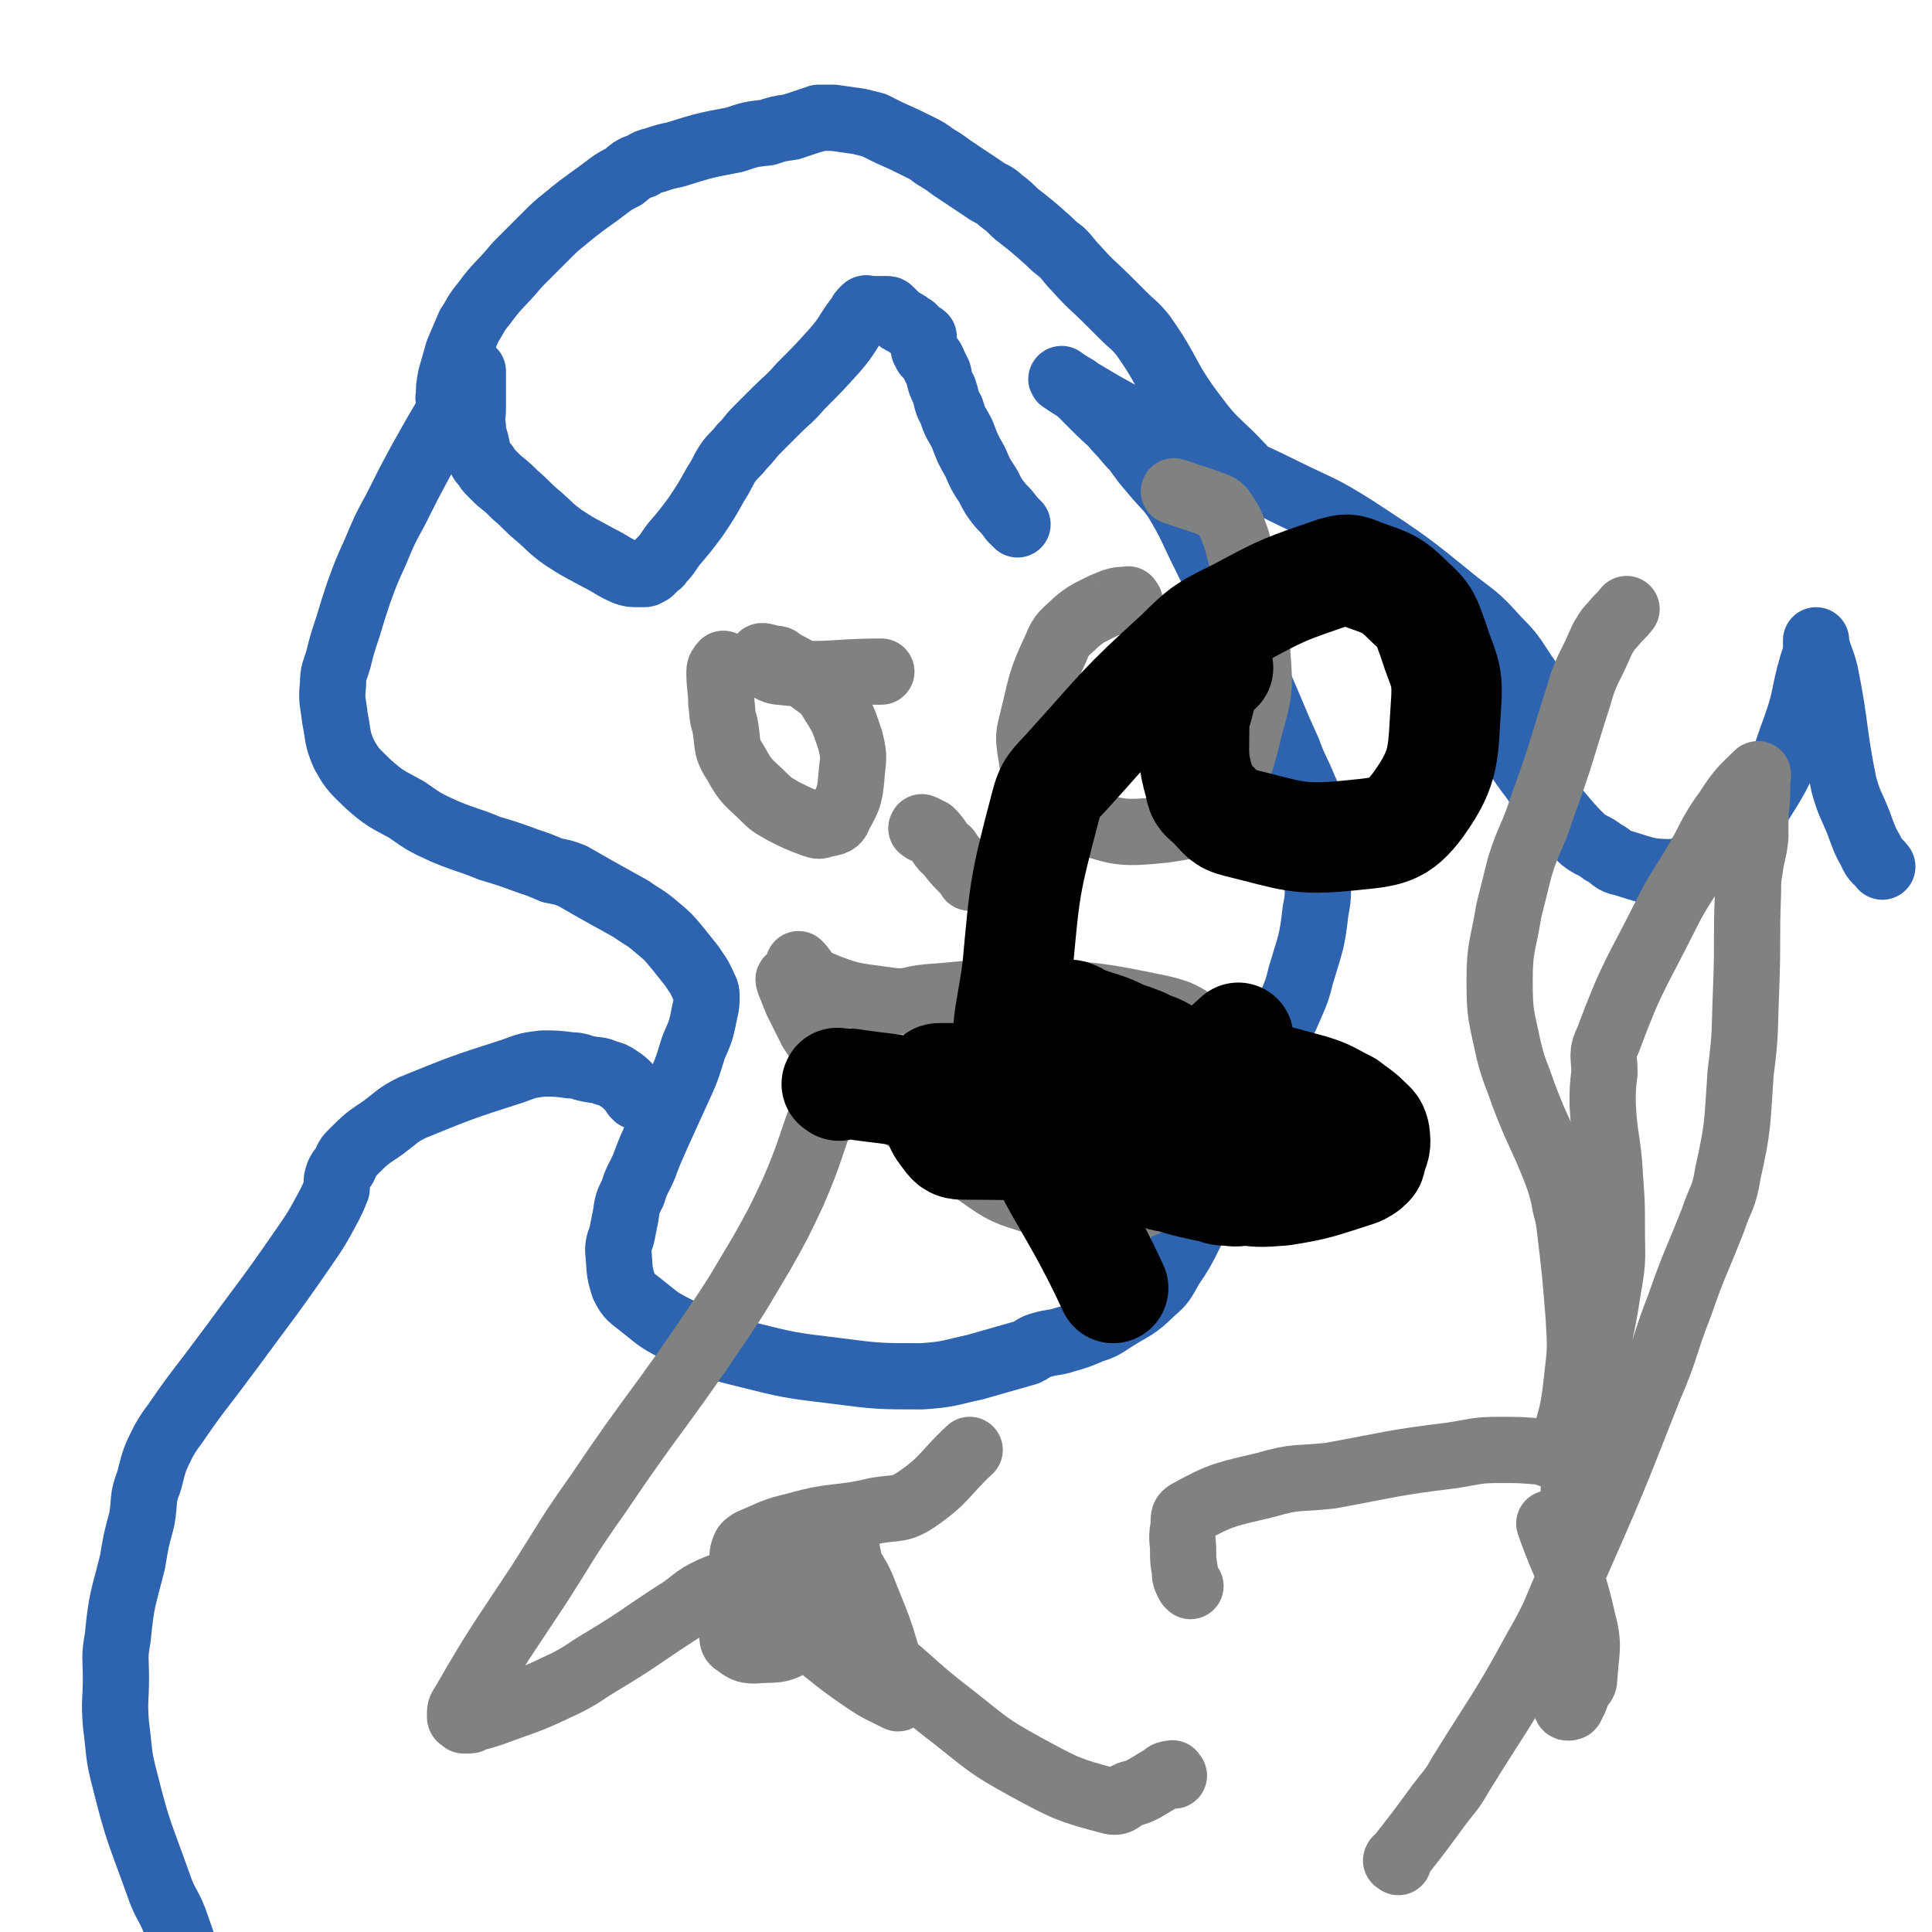 <svg viewBox='0 0 1050 1050' version='1.1' xmlns='http://www.w3.org/2000/svg' xmlns:xlink='http://www.w3.org/1999/xlink'><g fill='none' stroke='#2D63AF' stroke-width='36' stroke-linecap='round' stroke-linejoin='round'><path d='M553,285c-1,-1 -1,-1 -1,-1 -1,-1 -1,-1 -2,-2 -3,-4 -3,-4 -6,-7 -4,-5 -4,-5 -7,-11 -4,-6 -4,-6 -7,-13 -4,-7 -4,-7 -7,-15 -3,-6 -4,-6 -6,-13 -3,-5 -2,-5 -4,-11 -2,-4 -2,-4 -3,-9 -1,-2 -1,-2 -2,-4 -1,-2 -1,-3 -2,-4 -1,-1 -1,-1 -2,-2 -1,-1 -1,-1 -1,-2 -1,-1 -1,-1 -1,-2 0,-1 0,-1 0,-2 0,-1 0,-1 0,-2 0,-1 0,-2 0,-2 -1,-1 -1,0 -2,-1 -1,-1 -1,-1 -2,-2 -1,-1 -1,-1 -2,-2 -2,-1 -2,-1 -3,-2 -3,-2 -3,-1 -5,-3 -1,-1 -1,-1 -2,-2 -1,-1 -1,-1 -2,-2 -1,-1 -1,-1 -2,-1 -1,0 -1,0 -2,0 -1,0 -1,0 -2,0 -1,0 -1,0 -2,0 -1,0 -1,0 -2,0 -1,0 -1,0 -2,0 -1,0 -1,-1 -2,0 -2,2 -2,2 -3,4 -7,9 -6,10 -13,18 -9,10 -9,10 -19,20 -6,7 -7,7 -13,13 -5,5 -5,5 -10,10 -5,5 -4,5 -9,10 -3,4 -4,4 -7,8 -4,6 -3,6 -7,12 -5,9 -5,9 -11,18 -6,8 -6,8 -12,15 -3,4 -3,5 -7,9 -1,2 -1,1 -3,3 -1,1 -1,1 -2,2 -1,1 -1,1 -2,1 -1,1 -1,1 -2,1 -2,0 -2,0 -3,0 -4,0 -4,0 -7,-1 -7,-3 -7,-4 -15,-8 -9,-5 -10,-5 -19,-11 -7,-5 -7,-6 -14,-12 -6,-5 -6,-6 -12,-11 -4,-4 -4,-4 -9,-8 -2,-2 -2,-2 -4,-4 -2,-2 -2,-2 -3,-4 -2,-2 -2,-2 -3,-4 -2,-3 -1,-3 -2,-7 -1,-5 -2,-5 -2,-10 -1,-5 0,-5 0,-10 0,-3 0,-3 0,-7 0,-1 0,-1 0,-3 0,-2 0,-2 0,-3 0,-1 0,-1 0,-2 0,-1 0,-1 0,-2 0,-1 0,-1 0,-2 0,-1 0,-2 0,-1 0,0 -1,0 -1,1 -1,2 -1,2 -2,3 -4,6 -3,6 -7,13 -9,15 -9,15 -18,31 -7,13 -7,13 -14,27 -6,11 -6,11 -11,23 -5,11 -5,11 -9,22 -3,9 -3,9 -6,19 -3,9 -3,9 -5,17 -2,7 -3,7 -3,14 -1,9 0,9 1,18 2,10 1,11 5,20 5,9 6,9 13,16 9,8 10,8 21,14 10,7 10,7 21,12 12,5 12,4 24,9 10,3 10,3 21,7 6,2 6,2 13,5 5,1 6,1 11,3 7,4 7,4 14,8 9,5 9,5 18,10 7,5 7,4 14,10 6,5 6,5 11,11 4,5 4,5 8,10 2,3 2,3 4,6 1,2 1,2 2,4 1,3 2,3 2,6 0,4 0,5 -1,9 -2,10 -2,10 -6,19 -4,13 -4,13 -10,26 -5,11 -5,11 -10,22 -4,9 -4,9 -7,17 -3,7 -4,7 -6,14 -3,6 -3,6 -4,13 -1,5 -1,5 -2,10 -1,4 -2,4 -2,9 1,9 0,10 3,19 3,6 4,6 9,10 9,7 9,8 19,13 18,9 18,9 38,14 24,6 24,6 49,9 23,3 24,3 47,3 15,-1 15,-2 29,-5 14,-4 14,-4 28,-8 4,-2 4,-3 8,-4 7,-2 7,-1 13,-3 7,-2 7,-2 14,-5 6,-2 6,-2 12,-6 11,-7 12,-6 21,-15 6,-5 6,-6 10,-13 6,-9 6,-9 11,-19 4,-8 4,-8 8,-17 4,-12 4,-12 8,-24 2,-4 1,-4 2,-8 1,-4 1,-4 2,-8 2,-4 2,-4 4,-8 3,-6 3,-6 6,-12 6,-11 6,-11 12,-22 3,-6 3,-6 7,-13 3,-6 3,-6 6,-13 3,-7 3,-7 5,-15 5,-17 6,-17 8,-35 2,-10 1,-10 1,-20 0,-9 0,-10 0,-19 0,-7 0,-7 -1,-14 -2,-7 -3,-6 -6,-13 -4,-10 -5,-10 -9,-21 -5,-11 -5,-11 -10,-23 -10,-23 -10,-23 -19,-46 -4,-10 -4,-10 -8,-20 -4,-9 -4,-9 -8,-17 -8,-16 -7,-16 -16,-31 -5,-7 -6,-7 -11,-13 -6,-7 -6,-7 -11,-14 -5,-5 -5,-6 -10,-11 -4,-5 -5,-5 -9,-9 -3,-3 -3,-3 -7,-7 -2,-2 -2,-2 -4,-4 -2,-2 -2,-2 -4,-3 -3,-2 -7,-4 -6,-4 1,1 4,3 9,6 15,9 15,9 30,17 19,10 19,9 39,18 20,10 21,9 41,19 20,10 21,9 40,21 29,19 29,19 56,41 12,9 12,9 22,20 8,8 8,9 14,18 5,7 5,8 9,16 2,6 2,6 4,12 1,2 1,2 2,5 0,0 1,0 1,0 '/><path d='M784,336c-1,-1 -2,-2 -1,-1 0,3 1,4 2,8 5,11 5,11 11,21 6,12 7,12 14,23 6,10 6,10 12,20 6,9 6,9 12,17 4,6 4,7 9,13 8,9 8,10 17,19 5,4 6,3 11,7 6,3 5,5 11,6 13,4 14,5 27,5 8,-1 8,-3 14,-6 7,-3 8,-2 13,-8 15,-15 16,-16 27,-34 8,-14 7,-15 13,-31 6,-17 4,-17 9,-34 1,-3 1,-3 2,-6 0,-2 0,-2 0,-4 0,-2 0,-3 0,-3 0,0 0,1 0,2 2,8 3,8 5,16 6,30 4,30 10,60 3,11 4,11 8,21 3,8 3,9 7,16 2,5 3,4 6,8 '/><path d='M346,596c-1,-1 -1,-1 -1,-1 -2,-3 -2,-3 -4,-5 -2,-2 -2,-2 -5,-4 -3,-2 -3,-2 -7,-3 -4,-2 -4,-1 -9,-2 -5,-1 -5,-2 -10,-2 -7,-1 -8,-1 -15,-1 -8,1 -8,1 -16,4 -28,9 -28,9 -55,20 -8,4 -8,5 -16,11 -9,6 -9,6 -17,14 -3,3 -2,3 -4,7 -2,2 -2,2 -3,4 -1,3 -1,3 -1,5 0,2 0,2 0,3 -2,5 -2,5 -4,9 -7,13 -7,13 -16,26 -18,26 -18,25 -37,51 -6,8 -6,8 -12,16 -10,13 -10,13 -19,26 -3,4 -3,4 -6,9 -5,10 -5,10 -8,22 -4,10 -2,10 -4,21 -3,11 -3,11 -5,23 -5,20 -6,20 -8,41 -2,11 -1,11 -1,22 0,12 -1,12 0,25 2,15 1,16 5,31 7,28 8,28 18,56 4,12 6,11 10,23 8,23 8,23 15,46 2,10 2,10 4,19 5,17 4,18 8,35 2,8 2,8 4,16 2,5 2,4 4,9 '/><path d='M245,217c-1,-1 -2,-1 -1,-1 0,-5 0,-6 1,-11 2,-7 2,-7 4,-14 3,-7 3,-7 6,-14 4,-6 3,-6 8,-12 8,-11 9,-10 18,-21 4,-4 4,-4 8,-8 4,-4 4,-4 8,-8 5,-5 5,-5 10,-9 12,-10 12,-9 25,-19 3,-2 3,-2 7,-4 5,-4 4,-4 10,-6 3,-2 3,-2 7,-3 6,-2 6,-2 11,-3 16,-5 16,-5 32,-8 9,-3 9,-3 18,-4 6,-2 6,-2 13,-3 6,-2 6,-2 12,-4 2,0 2,-1 3,-1 2,0 2,0 3,0 3,0 3,0 5,0 7,1 7,1 14,2 4,1 4,1 8,2 4,2 4,2 8,4 9,4 9,4 17,8 4,2 4,2 8,5 5,3 5,3 9,6 9,6 9,6 18,12 4,3 5,2 9,6 4,3 4,3 8,7 9,7 9,7 18,15 3,3 3,3 7,6 4,4 4,5 8,9 8,9 9,9 17,17 4,4 4,4 8,8 6,6 6,5 11,11 15,21 12,23 28,44 11,15 13,14 26,28 '/></g>
<g fill='none' stroke='#808282' stroke-width='36' stroke-linecap='round' stroke-linejoin='round'><path d='M394,362c-1,-1 -1,-2 -1,-1 -1,1 -2,2 -2,4 0,9 1,9 1,17 1,6 0,6 2,12 2,11 0,12 6,21 6,11 7,10 16,19 4,4 5,4 10,7 8,4 8,4 16,7 3,1 3,1 6,0 5,-1 7,-1 8,-5 6,-10 6,-12 7,-24 1,-8 1,-9 -1,-17 -4,-12 -4,-12 -11,-23 -2,-4 -3,-4 -7,-7 -4,-3 -4,-3 -8,-6 -5,-3 -5,-3 -11,-6 -2,-2 -2,-2 -5,-2 -3,-1 -7,-2 -6,-1 1,3 3,7 9,8 27,3 28,0 56,0 '/><path d='M614,327c-1,-1 -1,-2 -1,-1 -4,0 -5,0 -8,1 -5,2 -5,2 -9,4 -6,3 -6,3 -11,7 -6,6 -8,6 -11,14 -9,19 -8,20 -13,40 -2,8 -2,8 -1,16 2,9 0,10 6,17 9,12 9,15 23,21 19,7 22,7 43,5 14,-2 18,-2 27,-13 15,-18 15,-22 21,-46 6,-20 4,-22 3,-43 -3,-28 -4,-29 -11,-56 -3,-8 -3,-9 -8,-16 -3,-3 -4,-2 -8,-4 -9,-3 -9,-3 -18,-6 '/><path d='M430,533c-1,-1 -1,-2 -1,-1 -1,0 0,1 0,2 2,5 2,5 4,10 4,8 4,8 8,16 5,7 4,8 10,15 6,7 5,8 13,14 18,14 20,12 39,26 15,11 13,13 29,23 14,10 15,10 31,15 13,5 13,5 27,6 10,1 10,1 20,-1 11,-3 11,-3 21,-8 16,-8 17,-8 31,-19 8,-6 7,-7 12,-16 3,-3 3,-4 3,-8 1,-8 1,-8 -1,-16 -3,-9 -4,-9 -8,-17 -3,-4 -3,-4 -6,-8 -2,-3 -2,-4 -6,-6 -12,-7 -12,-9 -25,-12 -34,-7 -35,-7 -69,-9 -29,-1 -29,1 -58,3 -10,1 -10,3 -19,2 -21,-3 -22,-2 -41,-10 -6,-2 -5,-5 -10,-10 '/><path d='M502,451c-1,-1 -2,-1 -1,-1 0,-1 0,0 1,0 2,1 2,1 4,2 4,4 3,4 7,9 2,1 2,1 3,3 4,5 4,5 8,9 2,2 2,2 3,4 '/><path d='M395,867c-1,-1 -2,-1 -1,-1 0,-1 1,-1 2,-2 4,-3 4,-3 9,-6 7,-4 8,-3 16,-7 14,-5 14,-6 28,-10 4,-2 5,-1 8,-1 2,0 3,0 3,1 1,6 2,7 1,14 -2,7 -2,8 -6,14 -10,13 -10,15 -23,23 -9,6 -11,4 -22,5 -5,0 -6,-1 -10,-4 -2,-1 -2,-2 -2,-6 0,-14 0,-15 4,-29 2,-6 3,-6 7,-11 4,-4 4,-6 9,-8 12,-4 13,-4 26,-5 2,0 3,0 4,2 8,7 9,7 14,15 7,11 6,11 11,23 7,17 6,17 12,35 2,5 2,5 3,10 0,1 0,1 0,2 0,1 1,2 0,2 -10,-5 -11,-5 -21,-12 -13,-9 -12,-9 -25,-19 -14,-12 -15,-11 -29,-24 -5,-5 -4,-6 -7,-12 -2,-2 -2,-2 -2,-5 0,-4 -1,-5 0,-8 1,-3 1,-3 4,-5 12,-5 12,-6 25,-9 21,-6 22,-3 43,-8 11,-2 13,0 22,-6 16,-11 15,-14 29,-27 '/><path d='M647,862c-1,-1 -1,-1 -1,-1 -2,-4 -2,-4 -2,-7 -1,-6 -1,-6 -1,-11 0,-6 -1,-6 0,-12 1,-5 -1,-7 3,-9 18,-10 21,-10 42,-15 17,-5 17,-3 35,-5 33,-6 33,-7 66,-11 13,-2 13,-3 26,-3 11,0 11,0 23,1 4,1 4,2 8,2 2,-1 3,-1 3,-4 5,-18 6,-18 8,-37 2,-17 2,-17 1,-34 -2,-25 -2,-25 -5,-50 -1,-8 -2,-8 -3,-15 -2,-8 -2,-8 -5,-16 -8,-20 -9,-19 -17,-40 -4,-12 -5,-12 -8,-24 -4,-19 -5,-19 -5,-38 0,-19 2,-19 5,-38 3,-12 3,-12 6,-24 5,-16 7,-16 12,-32 11,-30 10,-30 20,-61 2,-7 2,-7 5,-14 4,-8 4,-8 8,-17 2,-3 2,-4 5,-7 4,-5 4,-4 8,-9 '/><path d='M638,965c-1,-1 -1,-2 -1,-1 -2,0 -3,0 -5,2 -5,3 -5,3 -10,6 -4,2 -4,2 -8,3 -5,2 -5,5 -10,4 -23,-6 -25,-7 -47,-19 -20,-11 -20,-12 -39,-27 -25,-19 -23,-21 -48,-39 -24,-17 -25,-16 -51,-29 -7,-4 -8,-4 -16,-4 -8,0 -9,0 -16,3 -11,5 -10,7 -20,13 -20,13 -20,14 -40,26 -10,6 -10,7 -20,12 -17,8 -17,8 -34,14 -8,3 -8,3 -16,5 -1,1 -1,1 -3,1 -1,0 -1,0 -2,0 -1,-1 -2,-1 -2,-2 0,-4 0,-4 2,-7 19,-33 20,-33 41,-65 16,-25 15,-25 32,-49 31,-46 33,-45 64,-91 13,-19 13,-20 25,-40 9,-16 9,-16 17,-33 9,-21 8,-21 16,-43 '/><path d='M760,1012c-1,-1 -2,-1 -1,-1 0,-1 0,0 1,-1 11,-14 11,-14 22,-29 6,-8 7,-8 12,-17 21,-34 22,-33 41,-68 11,-19 10,-20 19,-40 22,-50 22,-50 42,-101 10,-23 8,-23 17,-46 8,-23 9,-23 18,-46 4,-12 6,-12 8,-25 6,-27 5,-27 7,-55 3,-23 2,-23 3,-46 1,-26 0,-26 1,-52 0,-7 0,-7 1,-13 1,-8 2,-8 3,-17 0,-4 0,-4 0,-8 0,-9 1,-9 1,-19 0,-2 0,-2 0,-4 0,-2 1,-4 0,-3 -7,7 -9,8 -16,19 -11,15 -9,16 -19,32 -7,12 -8,12 -14,24 -17,34 -19,34 -32,69 -4,8 -2,9 -2,18 -1,8 -1,9 -1,17 1,20 3,20 4,40 1,14 1,14 1,27 0,16 1,17 -2,33 -5,34 -8,33 -14,68 -3,15 -3,15 -4,31 -2,29 -1,29 -2,58 0,14 0,14 0,28 0,12 0,12 -1,24 -1,8 -2,9 -2,16 0,2 0,3 1,3 1,0 2,0 2,-1 3,-5 2,-5 4,-9 2,-3 3,-3 3,-6 1,-16 3,-17 -1,-32 -6,-27 -9,-26 -18,-52 '/></g>
<g fill='none' stroke='#000000' stroke-width='60' stroke-linecap='round' stroke-linejoin='round'><path d='M456,590c-1,-1 -2,-1 -1,-1 0,-1 0,0 1,0 3,0 3,0 6,0 20,3 20,2 39,6 32,7 32,8 63,17 14,4 14,4 28,10 6,2 6,2 12,5 11,4 11,5 22,9 5,3 5,3 11,4 10,3 10,3 21,5 4,1 4,2 8,2 4,0 4,1 9,0 3,-1 3,-2 5,-4 2,-1 1,-1 2,-2 1,-1 2,-1 2,-2 0,-1 0,-1 0,-2 0,-3 0,-3 0,-6 0,-2 0,-2 -1,-4 -5,-8 -4,-9 -10,-17 -4,-6 -5,-5 -10,-11 -5,-5 -5,-5 -10,-10 -10,-9 -10,-9 -21,-17 -5,-3 -6,-2 -11,-5 -5,-2 -5,-2 -11,-4 -10,-5 -10,-4 -21,-8 -3,-1 -3,-2 -6,-3 -2,-1 -2,0 -4,0 -3,0 -4,0 -5,2 -3,3 -2,4 -3,8 -1,6 -1,6 0,12 3,14 1,15 8,27 4,9 5,9 13,14 24,15 25,15 51,26 14,5 14,4 28,5 13,2 13,2 26,1 19,-3 20,-4 39,-10 3,-1 3,-1 6,-3 2,-2 3,-2 3,-5 2,-6 3,-6 2,-13 -1,-4 -2,-4 -5,-7 -4,-4 -5,-4 -10,-8 -10,-5 -10,-6 -20,-9 -33,-9 -33,-9 -67,-14 -19,-3 -19,-1 -38,0 -26,2 -25,3 -51,6 -8,1 -8,2 -16,2 -6,0 -6,0 -13,0 -7,0 -7,0 -13,0 -2,0 -2,0 -3,0 -1,0 -2,0 -2,1 0,10 0,11 1,20 1,5 1,5 4,9 3,4 4,6 9,6 37,0 39,2 74,-6 23,-5 23,-8 42,-21 19,-13 17,-16 34,-31 '/><path d='M662,363c-1,-1 -1,-2 -1,-1 -3,2 -3,2 -5,6 -3,8 -3,8 -5,16 -2,6 -2,6 -2,11 0,16 -1,17 3,31 1,7 3,7 7,11 6,6 6,8 14,10 29,7 32,10 61,7 20,-2 26,-2 37,-17 15,-21 13,-28 15,-56 1,-16 -2,-17 -7,-33 -4,-11 -4,-13 -13,-21 -10,-10 -12,-10 -26,-15 -7,-3 -8,-3 -15,-1 -26,9 -27,9 -51,22 -18,9 -19,9 -33,23 -32,29 -31,30 -60,62 -8,9 -10,9 -13,21 -11,42 -11,43 -15,87 -4,31 -9,34 0,63 17,57 26,55 52,111 '/></g>
</svg>